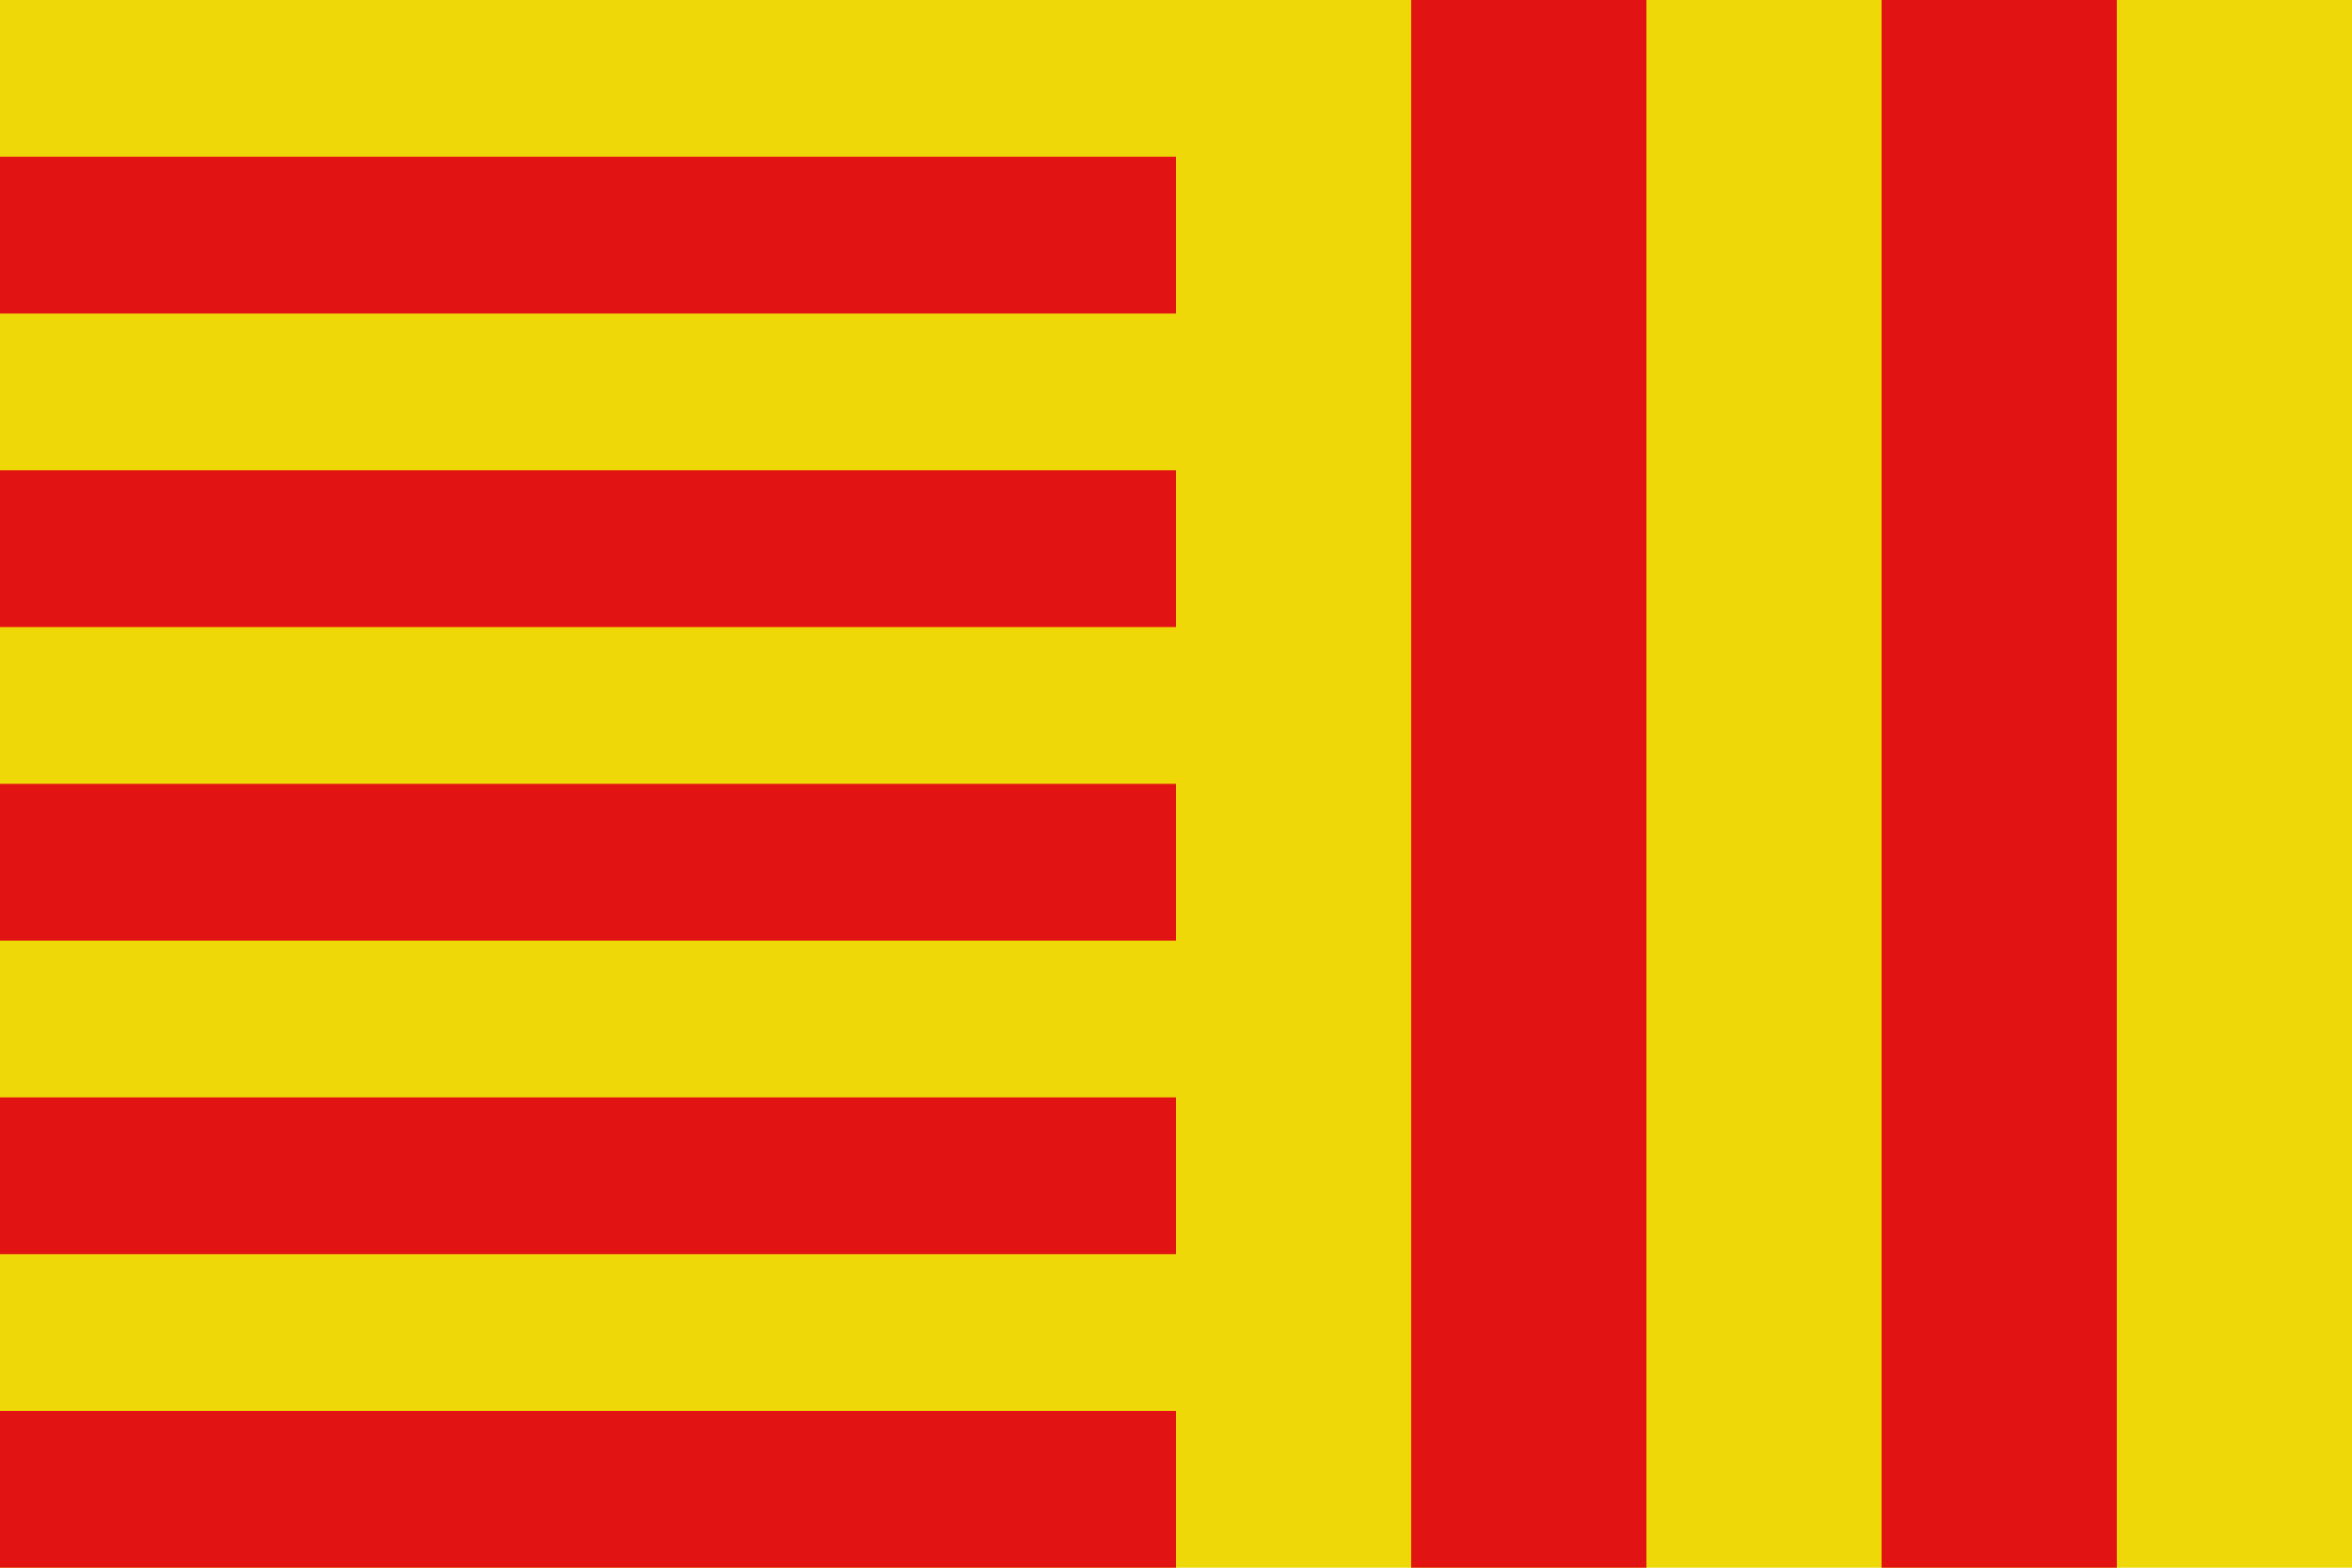 <?xml version="1.0" encoding="UTF-8" standalone="no"?>
<svg xmlns="http://www.w3.org/2000/svg" width="300" height="200" version="1.0">
<g>
<rect fill="#EFD807" width="300" height="200"/>
<g stroke="#E21313">
<path d="M 75,20 V 200" stroke-width="150" stroke-dasharray="20,20"/>
<path d="M 180,100 H 300" stroke-width="200" stroke-dasharray="30,30"/>
</g>
</g>
</svg>
